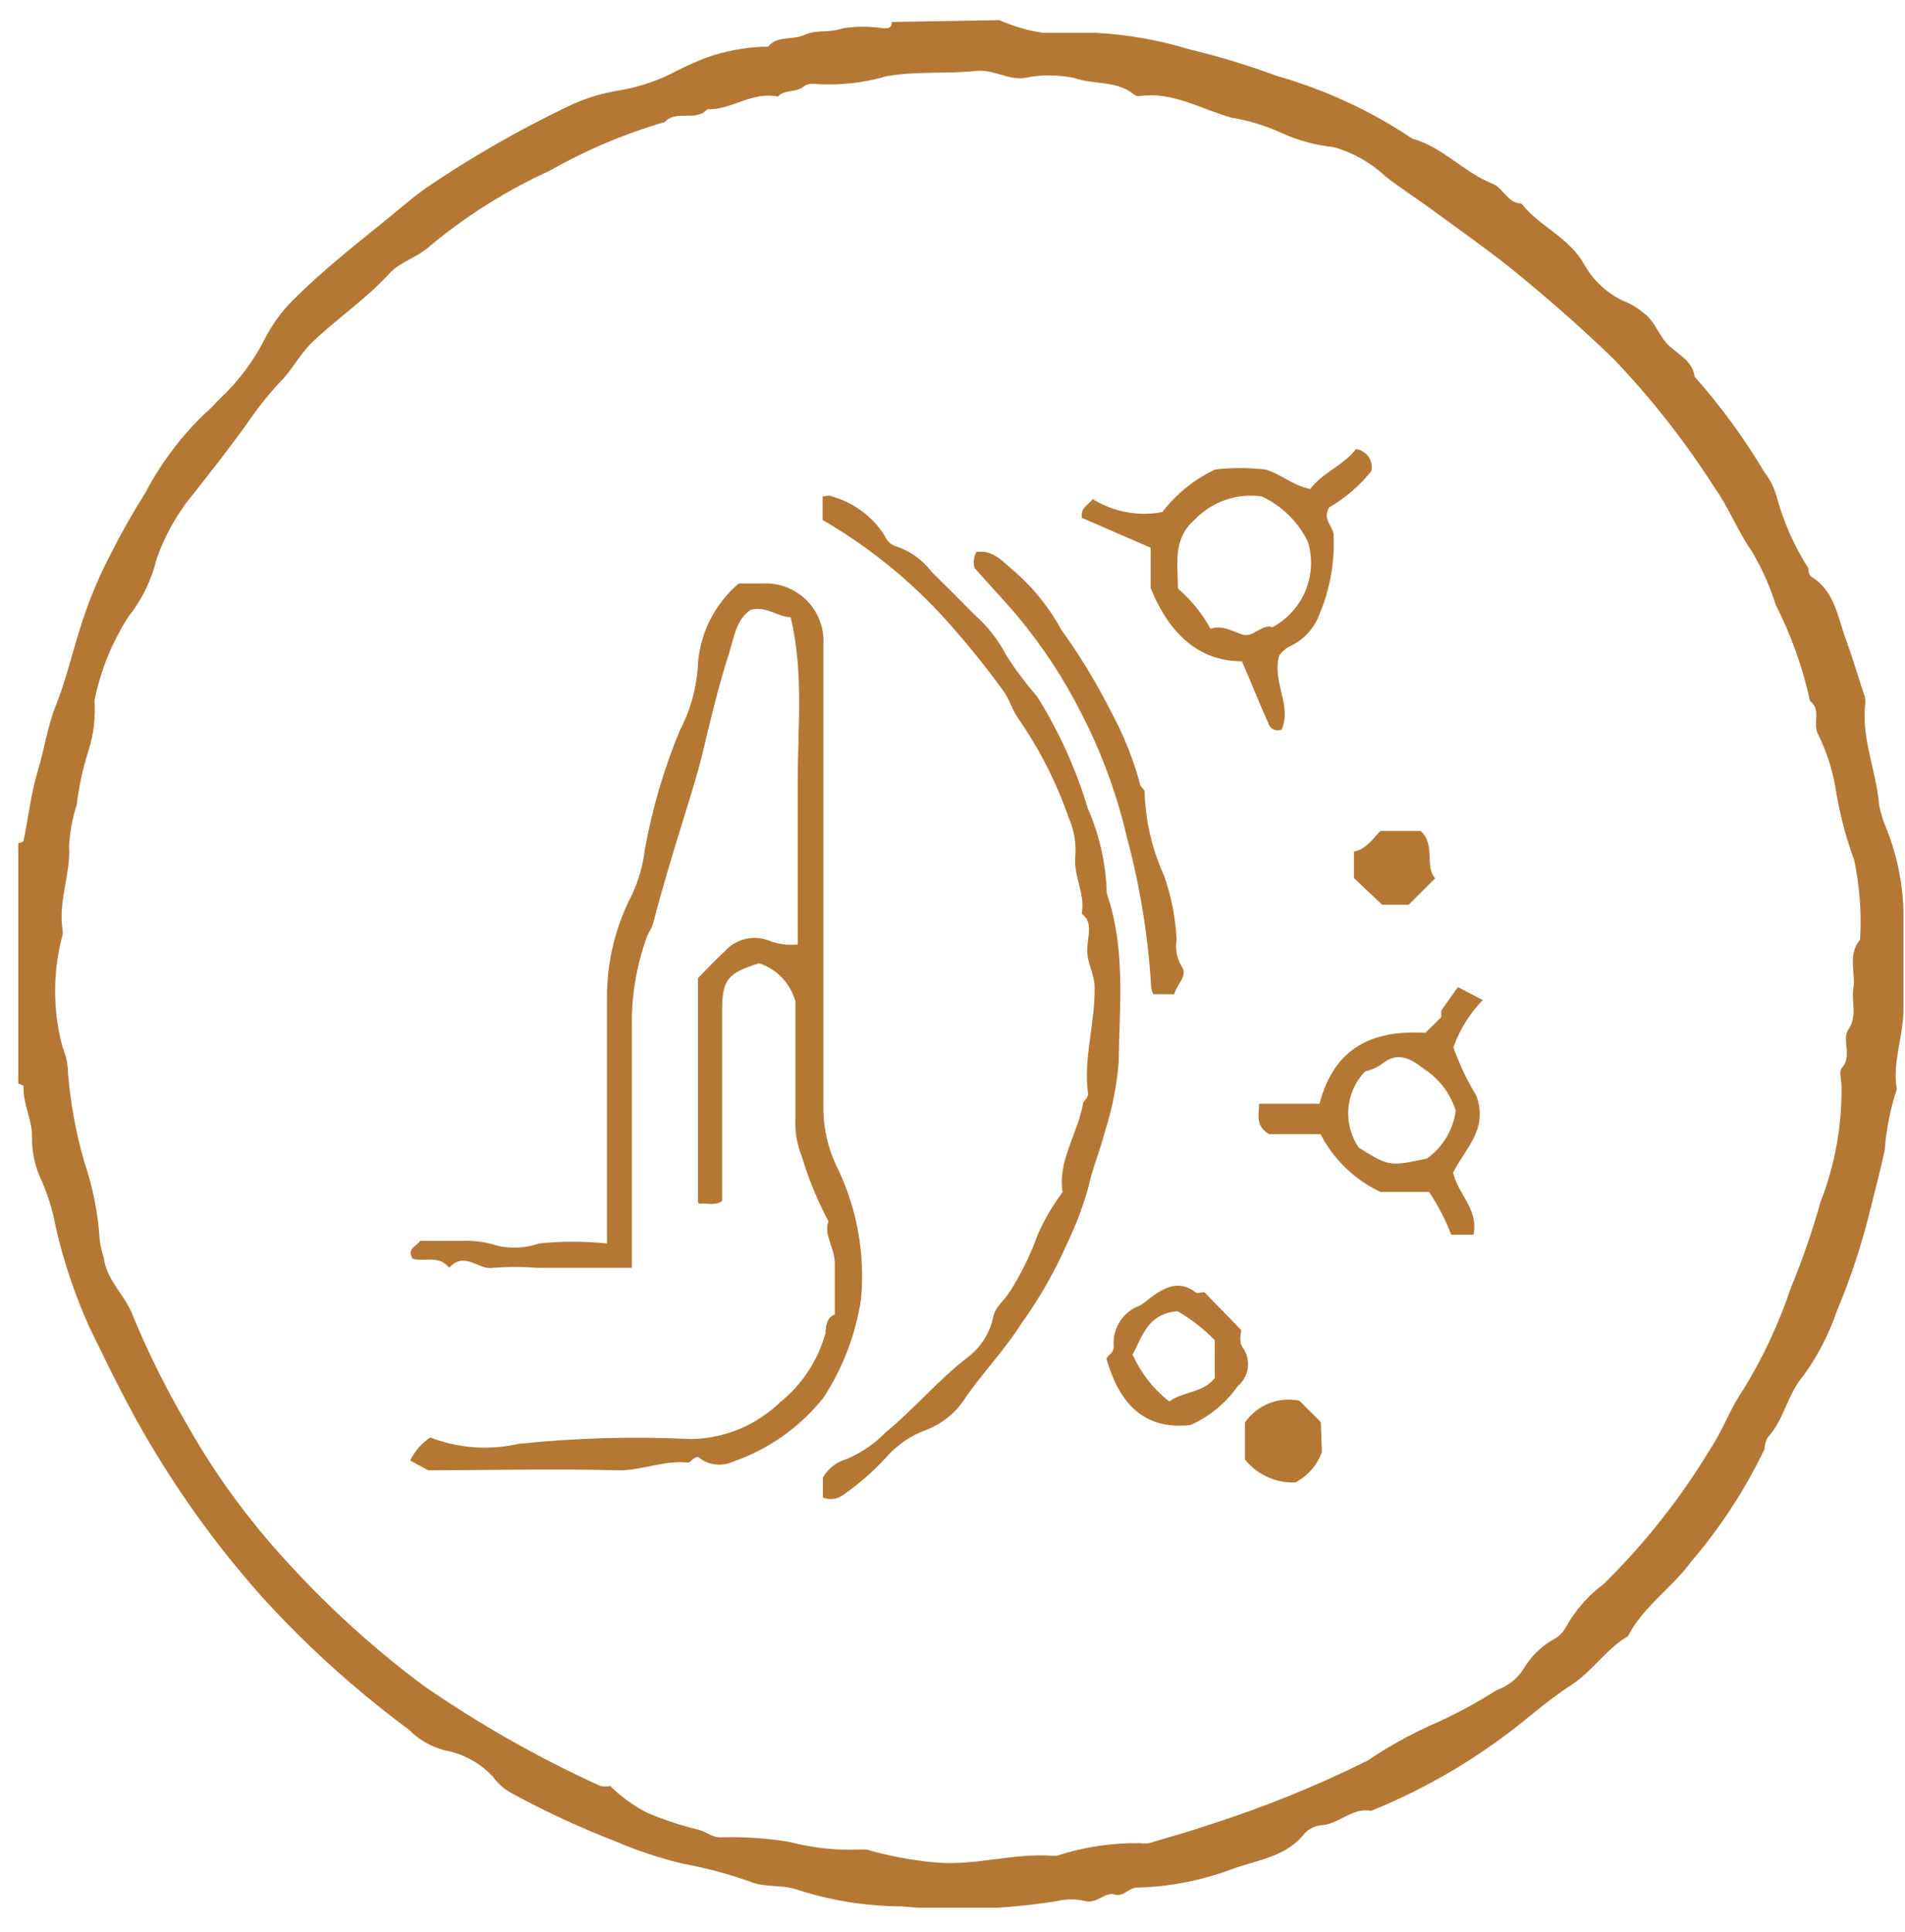 <svg xmlns="http://www.w3.org/2000/svg" fill="none" viewBox="0 0 72 73" height="73" width="72">
<g clip-path="url(#clip0_16_4417)">
<path fill="#B57834" d="M37.771 0.76C38.294 0.991 38.846 1.153 39.411 1.24C40.091 1.24 40.771 1.24 41.411 1.24C42.619 1.304 43.815 1.516 44.971 1.87C46.087 2.137 47.185 2.471 48.261 2.87C50.081 3.387 51.809 4.187 53.381 5.24C54.521 5.55 55.311 6.5 56.381 6.93C56.831 7.1 56.971 7.68 57.501 7.69C58.191 8.57 59.321 8.97 59.891 10.02C60.264 10.67 60.845 11.174 61.541 11.45C61.746 11.549 61.938 11.673 62.111 11.82C62.571 12.14 62.691 12.72 63.111 13.09C63.531 13.46 63.971 13.67 64.051 14.24C65.044 15.357 65.928 16.566 66.691 17.85C66.898 18.115 67.05 18.417 67.141 18.74C67.403 19.71 67.811 20.634 68.351 21.48C68.351 21.56 68.351 21.71 68.451 21.79C69.331 22.31 69.451 23.3 69.751 24.12C69.991 24.77 70.191 25.45 70.411 26.12C70.474 26.258 70.505 26.408 70.501 26.56C70.331 27.89 70.921 29.12 71.021 30.42C71.086 30.747 71.186 31.066 71.321 31.37C71.708 32.355 71.918 33.402 71.941 34.46C71.941 35.69 71.941 36.93 71.941 38.16C71.941 39.16 71.511 40.16 71.691 41.16C71.443 41.911 71.289 42.691 71.231 43.48C71.071 44.21 70.881 44.94 70.701 45.66C70.379 46.989 69.951 48.289 69.421 49.55C69.122 50.43 68.69 51.26 68.141 52.01C67.551 52.7 67.431 53.66 66.801 54.33C66.736 54.464 66.698 54.611 66.691 54.76C65.957 56.291 65.025 57.72 63.921 59.01C63.191 60.01 62.101 60.71 61.531 61.83C60.701 62.32 60.181 63.15 59.411 63.66C58.411 64.3 57.611 65.07 56.681 65.73C55.178 66.826 53.546 67.733 51.821 68.43C51.091 68.29 50.591 68.96 49.881 68.98C49.663 69.014 49.463 69.12 49.311 69.28C48.621 70.16 47.561 70.28 46.621 70.61C45.457 71.054 44.227 71.298 42.981 71.33C42.651 71.33 42.471 71.7 42.121 71.59C41.771 71.48 41.461 71.95 41.021 71.84C40.669 71.755 40.303 71.755 39.951 71.84C38.007 72.151 36.032 72.219 34.071 72.04C32.712 72.034 31.362 71.814 30.071 71.39C29.571 71.23 29.071 71.32 28.501 71.16C27.63 70.84 26.734 70.596 25.821 70.43C24.952 70.222 24.102 69.942 23.281 69.59C21.926 69.066 20.607 68.455 19.331 67.76C19.054 67.609 18.815 67.397 18.631 67.14C18.143 66.616 17.497 66.265 16.791 66.14C16.283 66.005 15.82 65.735 15.451 65.36C14.871 64.93 14.281 64.47 13.721 64C12.386 62.892 11.13 61.692 9.961 60.41C8.352 58.613 6.922 56.664 5.691 54.59C4.831 53.16 4.111 51.65 3.381 50.16C2.834 48.948 2.409 47.685 2.111 46.39C1.994 45.73 1.792 45.088 1.511 44.48C1.302 43.998 1.199 43.476 1.211 42.95C1.211 42.28 0.851 41.69 0.891 41.03C0.891 41.03 0.761 40.97 0.691 40.95V31.86C0.761 31.86 0.881 31.81 0.891 31.77C1.071 30.89 1.171 29.98 1.431 29.12C1.691 28.26 1.791 27.46 2.111 26.66C2.511 25.66 2.761 24.54 3.111 23.48C3.396 22.605 3.754 21.755 4.181 20.94C4.582 20.142 5.023 19.364 5.501 18.61C6.087 17.494 6.85 16.481 7.761 15.61C7.981 15.44 8.151 15.21 8.361 15.02C9.045 14.369 9.61 13.604 10.031 12.76C10.297 12.255 10.634 11.79 11.031 11.38C12.031 10.38 13.161 9.46 14.281 8.56C14.881 8.09 15.461 7.56 16.091 7.11C17.81 5.942 19.615 4.906 21.491 4.01C22.092 3.722 22.733 3.523 23.391 3.42C24.052 3.308 24.695 3.106 25.301 2.82C25.75 2.577 26.215 2.363 26.691 2.18C27.443 1.914 28.233 1.772 29.031 1.76C29.381 1.33 29.951 1.53 30.401 1.32C30.851 1.11 31.351 1.25 31.851 1.07C32.361 0.989 32.881 0.989 33.391 1.07C33.551 1.07 33.721 1.07 33.701 0.83L37.771 0.76ZM68.691 27.7C68.521 27.31 68.841 26.82 68.411 26.49C68.134 25.226 67.698 24.003 67.111 22.85C66.892 22.152 66.593 21.481 66.221 20.85C65.681 20.08 65.351 19.2 64.811 18.44C63.697 16.692 62.414 15.057 60.981 13.56C59.751 12.37 58.471 11.25 57.131 10.16C56.131 9.37 55.131 8.66 54.131 7.93C53.551 7.5 52.941 7.12 52.371 6.67C51.816 6.149 51.144 5.769 50.411 5.56C49.741 5.492 49.086 5.317 48.471 5.04C47.864 4.758 47.221 4.559 46.561 4.45C45.411 4.14 44.341 3.45 43.071 3.63C43.034 3.636 42.996 3.633 42.959 3.623C42.923 3.613 42.89 3.595 42.861 3.57C42.201 3.03 41.351 3.21 40.611 2.95C39.985 2.815 39.337 2.815 38.711 2.95C38.071 3.02 37.531 2.61 36.891 2.68C35.771 2.8 34.651 2.68 33.511 2.88C32.616 3.142 31.681 3.24 30.751 3.17C30.676 3.163 30.6 3.171 30.528 3.193C30.456 3.215 30.389 3.252 30.331 3.3C30.061 3.5 29.651 3.38 29.401 3.65C28.401 3.45 27.651 4.16 26.731 4.13C26.291 4.62 25.561 4.13 25.131 4.61C23.607 5.053 22.14 5.674 20.761 6.46C19.122 7.207 17.592 8.173 16.211 9.33C15.741 9.74 15.121 9.9 14.721 10.33C13.811 11.33 12.721 12.04 11.721 13.01C11.291 13.46 11.021 14.01 10.561 14.46C10.102 14.961 9.68 15.496 9.301 16.06C8.691 16.9 8.021 17.76 7.361 18.6C6.729 19.343 6.241 20.198 5.921 21.12C5.728 21.919 5.363 22.666 4.851 23.31C4.231 24.274 3.797 25.346 3.571 26.47C3.617 27.126 3.535 27.785 3.331 28.41C3.125 29.062 2.981 29.731 2.901 30.41C2.735 30.918 2.637 31.446 2.611 31.98C2.681 32.98 2.201 34.04 2.361 35.11C2.376 35.186 2.376 35.264 2.361 35.34C1.991 36.722 1.991 38.178 2.361 39.56C2.494 39.877 2.565 40.216 2.571 40.56C2.664 41.687 2.868 42.803 3.181 43.89C3.512 44.859 3.711 45.868 3.771 46.89C3.802 47.107 3.853 47.322 3.921 47.53C4.031 48.37 4.681 48.9 4.981 49.62C5.553 51.018 6.222 52.374 6.981 53.68C7.979 55.473 9.173 57.15 10.541 58.68C12.18 60.527 14.003 62.202 15.981 63.68C18.099 65.149 20.345 66.424 22.691 67.49C22.813 67.515 22.939 67.515 23.061 67.49C23.466 67.889 23.928 68.226 24.431 68.49C25.078 68.767 25.747 68.987 26.431 69.15C26.711 69.23 26.921 69.45 27.281 69.43C28.131 69.407 28.982 69.464 29.821 69.6C30.721 69.837 31.652 69.934 32.581 69.89C32.697 69.882 32.813 69.899 32.921 69.94C33.684 70.149 34.464 70.293 35.251 70.37C36.791 70.54 38.251 70.01 39.821 70.13H39.931C40.951 69.796 42.019 69.634 43.091 69.65C43.204 69.669 43.319 69.669 43.431 69.65C44.171 69.43 44.921 69.22 45.661 68.97C47.73 68.311 49.746 67.496 51.691 66.53C52.458 66.011 53.267 65.56 54.111 65.18C54.961 64.808 55.78 64.37 56.561 63.87C56.969 63.728 57.32 63.458 57.561 63.1C57.844 62.609 58.255 62.204 58.751 61.93C58.926 61.83 59.071 61.685 59.171 61.51C59.529 60.858 60.024 60.292 60.621 59.85C62.158 58.335 63.502 56.636 64.621 54.79C65.121 54.04 65.411 53.18 65.921 52.46C66.652 51.261 67.246 49.983 67.691 48.65C68.128 47.593 68.502 46.511 68.811 45.41C69.349 44.027 69.617 42.554 69.601 41.07C69.601 40.84 69.501 40.5 69.601 40.37C70.031 39.91 69.601 39.3 69.851 38.92C70.221 38.38 69.961 37.85 70.051 37.33C70.141 36.81 69.821 36.07 70.301 35.51C70.361 34.505 70.287 33.496 70.081 32.51C69.748 31.6 69.507 30.658 69.361 29.7C69.234 29.005 69.008 28.331 68.691 27.7Z"></path>
<path fill="#B57834" d="M31.551 49.68C31.551 49.04 31.551 48.4 31.551 47.76C31.551 47.12 31.121 46.68 31.311 46.15C30.898 45.375 30.563 44.561 30.311 43.72C30.123 43.257 30.038 42.759 30.061 42.26C30.061 40.75 30.061 39.26 30.061 37.84C29.969 37.505 29.796 37.199 29.557 36.948C29.318 36.696 29.021 36.508 28.691 36.4C27.481 36.78 27.291 37.02 27.291 38.24V45.39C27.011 45.58 26.731 45.45 26.461 45.49C26.461 45.49 26.381 45.49 26.381 45.41C26.381 42.62 26.381 39.84 26.381 36.96C26.681 36.66 27.031 36.28 27.381 35.96C27.595 35.714 27.884 35.544 28.203 35.475C28.522 35.407 28.855 35.444 29.151 35.58C29.473 35.686 29.814 35.723 30.151 35.69C30.151 33.62 30.151 31.56 30.151 29.5C30.151 27.44 30.381 25.4 29.881 23.32C29.391 23.32 28.961 22.88 28.361 23.05C27.811 23.43 27.741 24.11 27.551 24.7C27.151 25.94 26.851 27.21 26.551 28.47C26.361 29.25 26.111 30.04 25.871 30.82C25.461 32.16 25.041 33.51 24.691 34.87C24.631 35.1 24.491 35.26 24.421 35.48C24.05 36.533 23.867 37.643 23.881 38.76C23.881 41.76 23.881 44.81 23.881 47.91H20.301C19.742 47.865 19.18 47.865 18.621 47.91C18.081 48 17.561 47.26 16.971 47.91C16.611 47.42 16.061 47.69 15.601 47.57C15.351 47.19 15.741 47.1 15.881 46.89C16.431 46.89 16.991 46.89 17.541 46.89C17.962 46.878 18.381 46.939 18.781 47.07C19.308 47.196 19.86 47.168 20.371 46.99C21.225 46.899 22.087 46.899 22.941 46.99V45.87C22.941 43.16 22.941 40.44 22.941 37.73C22.93 36.369 23.253 35.027 23.881 33.82C24.134 33.28 24.3 32.702 24.371 32.11C24.648 30.567 25.09 29.058 25.691 27.61C26.076 26.878 26.308 26.075 26.371 25.25C26.392 24.638 26.541 24.037 26.808 23.486C27.075 22.935 27.454 22.446 27.921 22.05H28.831C29.138 22.034 29.444 22.083 29.731 22.194C30.017 22.304 30.277 22.474 30.493 22.692C30.709 22.91 30.877 23.172 30.985 23.459C31.094 23.746 31.14 24.053 31.121 24.36C31.121 30.22 31.121 36.08 31.121 41.94C31.131 42.655 31.291 43.361 31.591 44.01C32.379 45.588 32.708 47.355 32.541 49.11C32.339 50.434 31.854 51.699 31.121 52.82C30.231 53.937 29.041 54.776 27.691 55.24C27.479 55.335 27.245 55.368 27.015 55.336C26.785 55.304 26.569 55.209 26.391 55.06C26.191 55.06 26.101 55.28 25.991 55.27C25.091 55.17 24.251 55.58 23.351 55.56C20.881 55.5 18.401 55.56 16.181 55.56L15.501 55.19C15.674 54.839 15.936 54.539 16.261 54.32C17.329 54.732 18.495 54.815 19.611 54.56C21.767 54.335 23.936 54.275 26.101 54.38C27.359 54.367 28.565 53.873 29.471 53C30.312 52.329 30.918 51.408 31.201 50.37C31.201 50.15 31.251 49.76 31.551 49.68Z"></path>
<path fill="#B57834" d="M31.091 19.65V18.76C31.221 18.76 31.351 18.69 31.441 18.76C32.27 18.991 32.983 19.522 33.441 20.25C33.484 20.355 33.552 20.449 33.639 20.522C33.726 20.595 33.83 20.646 33.941 20.67C34.45 20.857 34.895 21.186 35.221 21.62C35.761 22.15 36.301 22.69 36.831 23.23C37.322 23.661 37.729 24.18 38.031 24.76C38.378 25.305 38.766 25.823 39.191 26.31C40.018 27.628 40.663 29.05 41.111 30.54C41.557 31.557 41.801 32.65 41.831 33.76C42.551 35.84 42.311 38.01 42.281 40.14C42.209 41.03 42.034 41.91 41.761 42.76C41.581 43.48 41.281 44.16 41.131 44.88C40.931 45.591 40.67 46.284 40.351 46.95C39.871 48.042 39.278 49.081 38.581 50.05C37.941 51.05 37.171 51.84 36.521 52.77C36.172 53.342 35.645 53.784 35.021 54.03C34.449 54.234 33.937 54.578 33.531 55.03C33.035 55.579 32.479 56.069 31.871 56.49C31.762 56.572 31.634 56.624 31.499 56.641C31.364 56.659 31.227 56.641 31.101 56.59V55.83C31.302 55.487 31.628 55.236 32.011 55.13C32.559 54.896 33.055 54.556 33.471 54.13C34.561 53.24 35.471 52.13 36.601 51.27C37.084 50.895 37.417 50.359 37.541 49.76C37.611 49.39 37.961 49.14 38.161 48.82C38.599 48.133 38.958 47.398 39.231 46.63C39.481 46.07 39.793 45.54 40.161 45.05C39.971 43.88 40.721 42.86 40.931 41.72C40.931 41.6 41.141 41.5 41.121 41.32C40.941 39.98 41.391 38.69 41.371 37.32C41.371 36.8 41.071 36.38 41.091 35.86C41.111 35.34 41.331 34.86 40.881 34.53C41.031 33.78 40.561 33.09 40.641 32.36C40.681 31.86 40.595 31.358 40.391 30.9C39.932 29.572 39.293 28.314 38.491 27.16C38.241 26.81 38.151 26.4 37.901 26.08C37.246 25.178 36.545 24.31 35.801 23.48C34.443 21.963 32.853 20.67 31.091 19.65Z"></path>
<path fill="#B57834" d="M48.351 24.76C48.061 25.76 48.841 26.65 48.441 27.57C48.393 27.591 48.342 27.601 48.29 27.6C48.238 27.6 48.187 27.588 48.14 27.567C48.093 27.545 48.051 27.513 48.016 27.474C47.982 27.435 47.956 27.39 47.941 27.34C47.611 26.61 47.311 25.85 46.941 24.99C45.341 24.99 44.211 23.99 43.491 22.23V20.7L40.891 19.57C40.831 19.2 41.101 19.11 41.301 18.86C42.085 19.348 43.024 19.522 43.931 19.35C44.459 18.66 45.145 18.108 45.931 17.74C46.556 17.67 47.186 17.67 47.811 17.74C48.371 17.88 48.811 18.33 49.521 18.48C49.991 17.85 50.791 17.58 51.251 16.97C51.345 16.983 51.436 17.015 51.517 17.065C51.598 17.115 51.668 17.18 51.722 17.258C51.777 17.336 51.815 17.425 51.833 17.518C51.852 17.611 51.851 17.707 51.831 17.8C51.388 18.355 50.845 18.823 50.231 19.18C49.981 19.63 50.361 19.87 50.401 20.18C50.455 21.206 50.278 22.232 49.881 23.18C49.782 23.463 49.624 23.721 49.42 23.94C49.215 24.159 48.967 24.332 48.691 24.45C48.563 24.535 48.448 24.64 48.351 24.76ZM47.691 18.76C47.226 18.693 46.751 18.739 46.307 18.894C45.864 19.049 45.464 19.308 45.141 19.65C44.311 20.38 44.521 21.32 44.521 22.24C45.019 22.669 45.435 23.184 45.751 23.76C46.201 23.61 46.571 23.85 46.961 23.98C47.351 24.11 47.711 23.56 48.091 23.7C48.654 23.401 49.096 22.915 49.341 22.326C49.585 21.736 49.617 21.08 49.431 20.47C49.063 19.718 48.449 19.115 47.691 18.76Z"></path>
<path fill="#B57834" d="M55.691 46.66H54.851C54.632 46.091 54.35 45.547 54.011 45.04H52.171C51.198 44.582 50.404 43.816 49.911 42.86H47.971C47.451 42.56 47.571 42.15 47.591 41.71H49.871C50.421 39.59 51.871 38.91 53.871 39.03L54.471 38.44V38.19L55.101 37.3L56.041 37.79C55.545 38.299 55.166 38.91 54.931 39.58C55.159 40.218 55.45 40.831 55.801 41.41C56.261 42.7 55.361 43.41 54.921 44.31C55.101 45.13 55.891 45.69 55.691 46.66ZM51.391 43.39C52.511 44.08 52.511 44.08 53.931 43.78C54.225 43.569 54.474 43.301 54.661 42.992C54.848 42.682 54.971 42.338 55.021 41.98C54.825 41.334 54.407 40.778 53.841 40.41C53.381 40.05 52.841 39.68 52.211 40.22C52.023 40.347 51.813 40.439 51.591 40.49C51.224 40.873 51.002 41.372 50.962 41.901C50.922 42.429 51.066 42.956 51.371 43.39H51.391Z"></path>
<path fill="#B57834" d="M36.831 21.46C36.777 21.258 36.802 21.044 36.901 20.86C37.581 20.75 37.981 21.32 38.421 21.66C39.106 22.275 39.681 23.002 40.121 23.81C40.84 24.811 41.479 25.868 42.031 26.97C42.487 27.816 42.843 28.712 43.091 29.64C43.091 29.74 43.271 29.83 43.261 29.92C43.291 31.012 43.539 32.086 43.991 33.08C44.27 33.865 44.432 34.687 44.471 35.52C44.412 35.865 44.48 36.22 44.661 36.52C44.921 36.86 44.471 37.2 44.381 37.57H43.591C43.554 37.497 43.527 37.42 43.511 37.34C43.4 35.414 43.092 33.504 42.591 31.64C42.213 30.015 41.636 28.443 40.871 26.96C40.211 25.648 39.402 24.417 38.461 23.29C37.931 22.66 37.371 22.08 36.831 21.46Z"></path>
<path fill="#B57834" d="M41.821 51.36C41.821 51.22 42.111 51.16 42.091 50.86C42.068 50.531 42.153 50.203 42.333 49.926C42.514 49.65 42.78 49.441 43.091 49.33C43.219 49.251 43.339 49.16 43.451 49.06C43.991 48.67 44.531 48.34 45.181 48.83C45.261 48.89 45.421 48.83 45.521 48.83L46.911 50.26C46.911 50.41 46.801 50.7 46.981 50.94C47.133 51.162 47.197 51.432 47.16 51.699C47.123 51.965 46.988 52.208 46.781 52.38C46.33 53.021 45.715 53.528 45.001 53.85C43.271 54.05 42.321 53.08 41.821 51.36ZM42.821 51.22C43.132 51.901 43.602 52.498 44.191 52.96C44.721 52.57 45.451 52.65 45.911 52.08V50.64C45.494 50.217 45.023 49.851 44.511 49.55C43.351 49.64 43.171 50.53 42.791 51.22H42.821Z"></path>
<path fill="#B57834" d="M49.961 54.87C49.783 55.364 49.426 55.775 48.961 56.02C48.597 56.035 48.234 55.965 47.902 55.813C47.57 55.662 47.279 55.435 47.051 55.15V53.76C47.274 53.434 47.589 53.181 47.955 53.033C48.322 52.885 48.724 52.849 49.111 52.93L49.921 53.74L49.961 54.87Z"></path>
<path fill="#B57834" d="M51.171 33.18V32.18C51.641 32.09 51.871 31.71 52.171 31.4H53.691C54.271 31.9 53.831 32.73 54.241 33.19L53.241 34.19H52.241L51.171 33.18Z"></path>
</g>
<defs>
<clipPath id="clip0_16_4417">
<rect transform="translate(0.691 0.76)" fill="white" height="71.33" width="71.3"></rect>
</clipPath>
</defs>
</svg>
